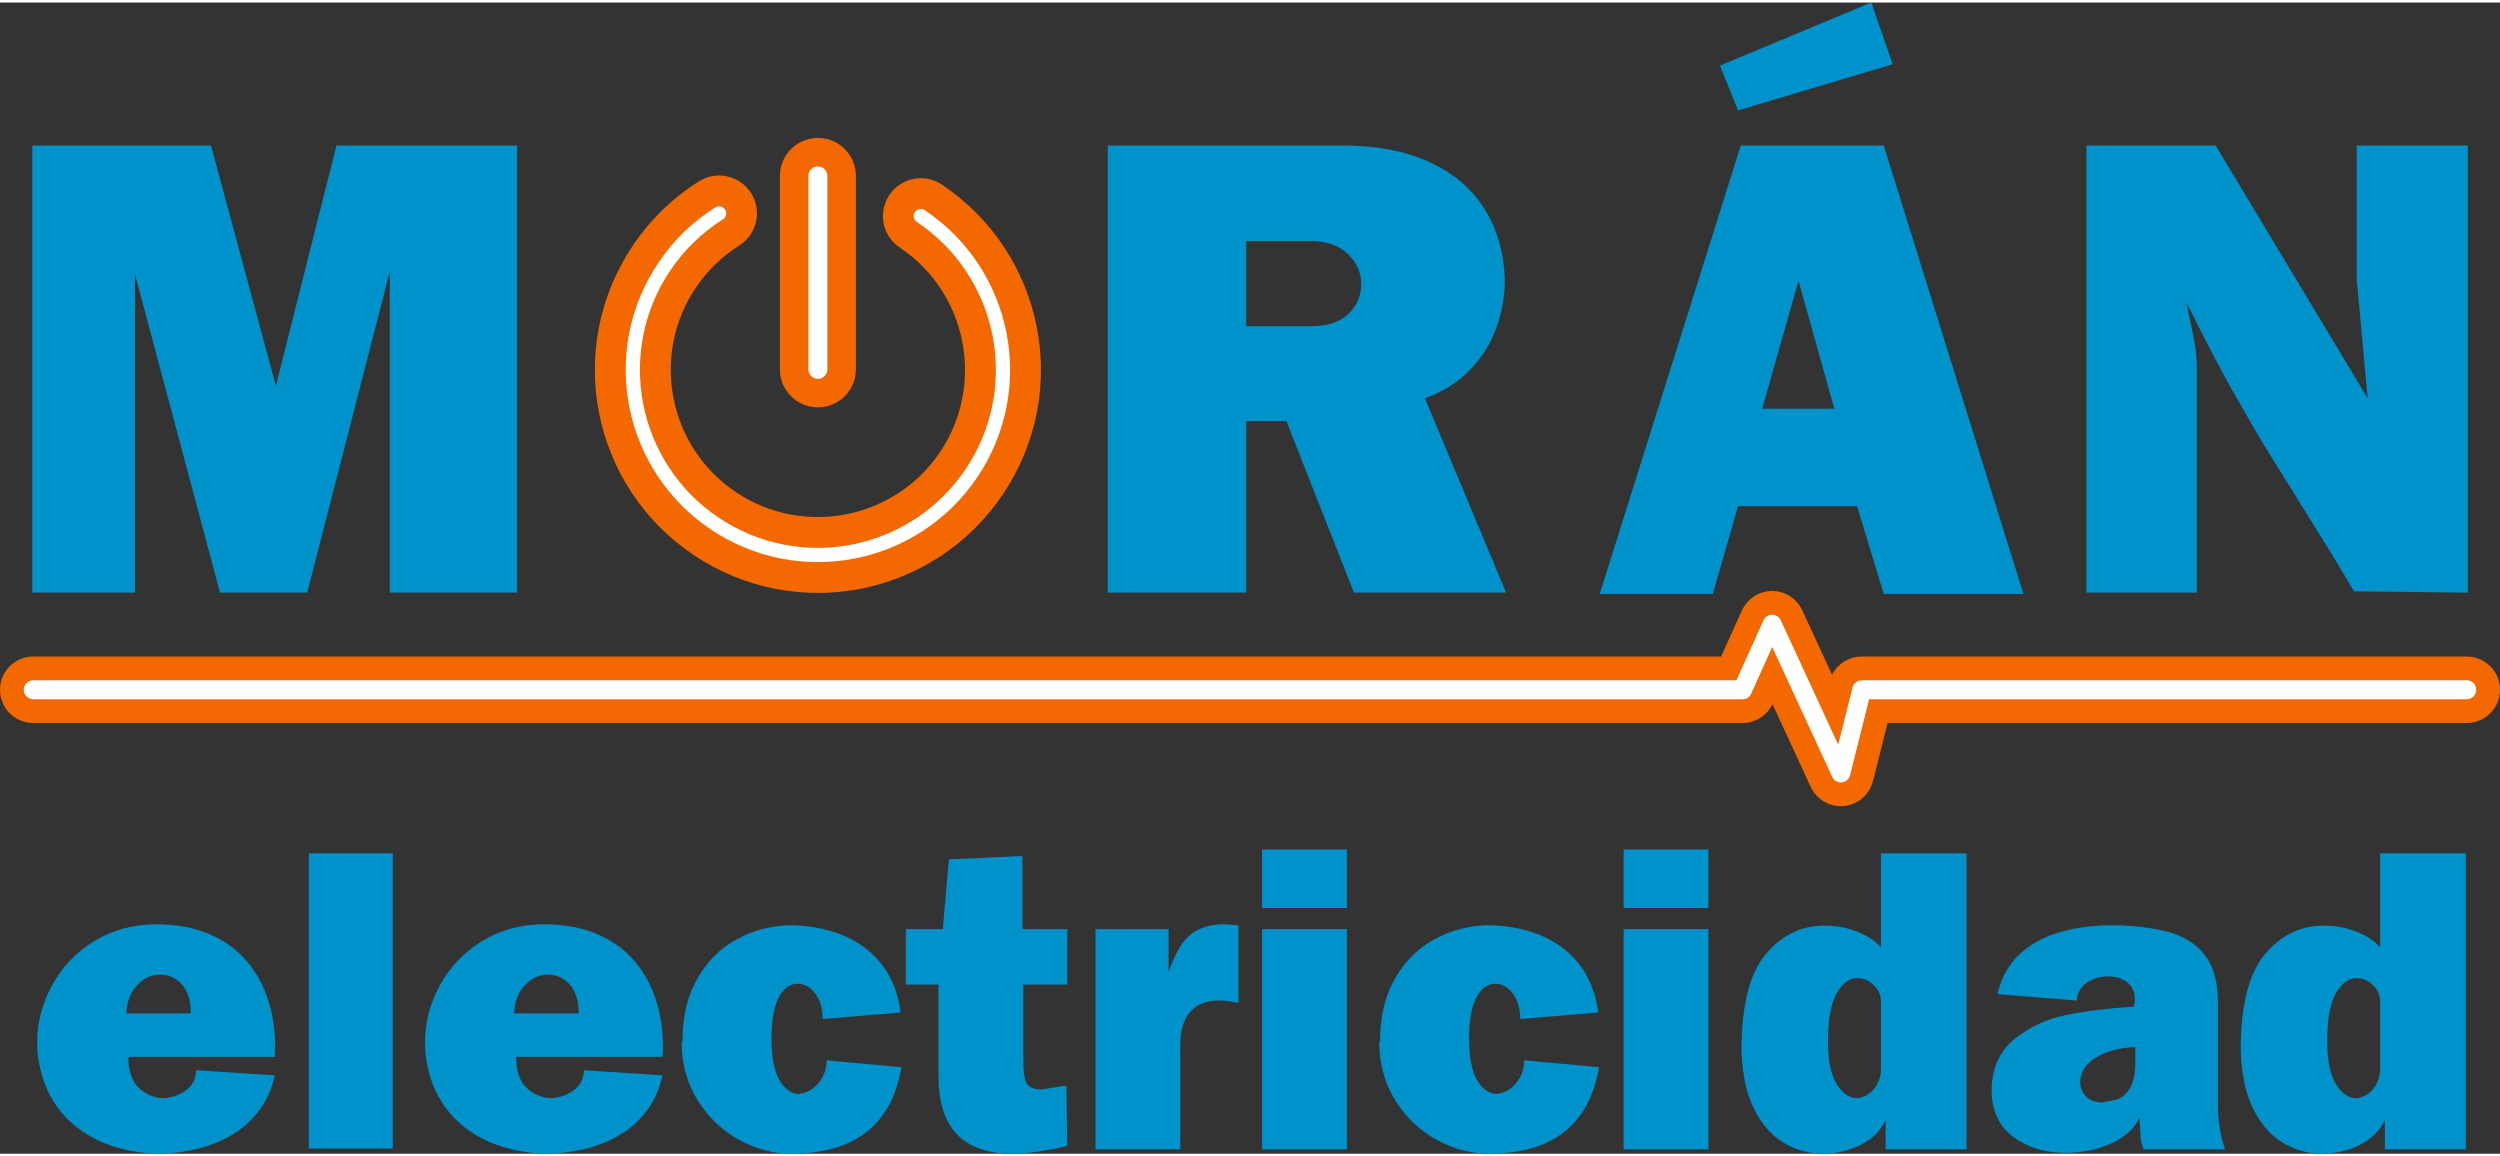 <?xml version="1.0" encoding="UTF-8"?>
<!DOCTYPE svg PUBLIC "-//W3C//DTD SVG 1.1//EN" "http://www.w3.org/Graphics/SVG/1.1/DTD/svg11.dtd">
<!-- Creator: CorelDRAW X8 -->
<svg xmlns="http://www.w3.org/2000/svg" xml:space="preserve" width="160px" height="74px" version="1.1" style="shape-rendering:geometricPrecision; text-rendering:geometricPrecision; image-rendering:optimizeQuality; fill-rule:evenodd; clip-rule:evenodd"
viewBox="0 0 1957969 901579"
 xmlns:xlink="http://www.w3.org/1999/xlink">
 <rect x="0" y="0" width="1957969" height="901579" fill="#333333" stroke="none"/>
 <defs>
  <style type="text/css">
   <![CDATA[
    .fil2 {fill:#FEFEFE;fill-rule:nonzero}
    .fil1 {fill:#0092CA;fill-rule:nonzero}
    .fil0 {fill:#F46800;fill-rule:nonzero}
   ]]>
  </style>
 </defs>
 <g id="Capa_x0020_1">
  <g id="_2111361793600">
   <path class="fil0" d="M26031 564264c-14381,0 -26031,-11650 -26031,-26031 0,-14381 11650,-26045 26031,-26045l1321944 0 16231 -35989c5897,-13095 21304,-18920 34385,-13023 6157,2775 10695,7646 13181,13384l23068 49951c4408,-8744 13442,-14294 23212,-14280l0 -43 473872 0c14381,0 26045,11664 26045,26045 0,14381 -11664,26031 -26045,26031l-453593 0 -11390 45442c-1850,7371 -6908,13875 -14338,17300 -13022,6013 -28473,318 -34471,-12719l-29919 -64766c-4206,8730 -13138,14743 -23472,14743l-1338710 0z"/>
   <path class="fil0" d="M610804 135790c0,-16433 13326,-29759 29760,-29759 16433,0 29759,13326 29759,29759l0 151502c0,16433 -13326,29759 -29759,29759 -16434,0 -29760,-13326 -29760,-29759l0 -151502z"/>
   <path class="fil0" d="M704665 191884c-13615,-9120 -17258,-27548 -8137,-41149 9120,-13615 27533,-17257 41149,-8151 40122,26854 65561,67396 74247,111234 8672,43750 593,90869 -26247,131006 -26855,40108 -67397,65546 -111234,74233 -43751,8672 -90869,607 -131007,-26248 -40108,-26840 -65546,-67382 -74233,-111234 -8672,-43736 -607,-90854 26248,-130991 6807,-10176 14612,-19556 23284,-27997 8687,-8455 18270,-16014 28633,-22562 13861,-8730 32188,-4567 40917,9308 8730,13861 4568,32188 -9308,40918 -6764,4264 -13094,9265 -18847,14873 -5767,5608 -10941,11808 -15393,18471 -17662,26407 -22938,57554 -17185,86591 5724,28936 22490,55660 48896,73337 26407,17662 57568,22938 86591,17185 28936,-5738 55675,-22489 73337,-48896 17662,-26406 22937,-57568 17185,-86605 -5724,-28922 -22490,-55660 -48896,-73323z"/>
   <polygon class="fil1" points="25294,462150 25294,111971 165261,111971 216079,300213 263501,111971 405001,111971 405001,462150 305243,462150 305243,210804 240593,462150 172314,462150 105713,212755 105713,462150 "/>
   <path id="1" class="fil1" d="M867570 111971l184759 0c26045,0 48535,4322 67382,13066 18905,8730 33243,21030 42999,36726 9843,15784 15104,34111 15870,55054 0,12646 -2211,25206 -6533,37506 -4322,12373 -11288,23487 -20784,33330 -9424,9843 -21203,17229 -35296,22230l63625 152267 -119198 0 -52929 -134374 -31479 0 0 134374 -108416 0 0 -350179zm108416 74826l0 66674 51324 0c12386,0 21969,-3223 28676,-9583 6692,-6374 10088,-14251 10088,-23588 0,-8990 -3555,-16882 -10594,-23501 -7126,-6692 -16795,-10002 -29182,-10002l-50312 0z"/>
   <path id="2" class="fil1" d="M1252885 463162l110454 -351191 111971 0 109427 351191 -109427 0 -20871 -68712 -93225 0 -19758 68712 -88571 0zm183747 -145055l-28083 -100264 -28415 100264 56498 0zm-75418 -233626l-14164 -35108 118504 -49373 16795 48347 -121135 36134z"/>
   <path id="3" class="fil1" d="M1634023 462150l0 -350179 101276 0 119024 197998 -8571 -93152 0 -104846 87039 0 0 350179 -89163 -1012c-8398,-14424 -20264,-33850 -35541,-58363 -15350,-24527 -25959,-41655 -32058,-51498 -6027,-9756 -13659,-22822 -22909,-39270 -11028,-18760 -24600,-44545 -40802,-77369 679,3729 1864,9337 3483,16795 1691,7458 2877,13918 3643,19338 766,5522 1098,10609 1098,15278l0 176101 -86519 0z"/>
   <path class="fil1" d="M98905 791704l50558 0c0,-9829 -2298,-17301 -6851,-22519 -4610,-5232 -10392,-7819 -17416,-7819 -6692,0 -12589,2703 -17749,8152 -5232,5391 -8036,12805 -8542,22186zm1633 34038c0,10739 2588,18717 7805,23877 5175,5174 11578,7978 19209,8484 7357,-448 13543,-2645 18544,-6576 5001,-3932 7472,-9034 7472,-15335l61615 3989c-2240,10392 -6229,19497 -12025,27244 -5781,7805 -12864,14208 -21174,19209 -8311,5059 -17576,8773 -27809,11245 -10218,2471 -21001,3700 -32289,3700 -11909,-621 -22981,-2529 -33199,-5781 -10176,-3209 -19498,-8036 -27925,-14439 -8426,-6345 -15335,-14439 -20841,-24152 -5449,-9670 -8933,-21073 -10450,-34154 -217,-2023 -333,-4943 -333,-8759 0,-15335 3816,-30121 11577,-44444 7690,-14266 18645,-25828 32911,-34659 14266,-8817 30555,-13254 48925,-13254 15509,0 29153,2471 40961,7472 11794,4943 21507,11852 29211,20727 7689,8874 13413,19107 17185,30728 3758,11577 5608,24209 5608,37810 0,838 -44,2023 -159,3584 -116,1634 -174,2761 -174,3484l-114645 0z"/>
   <polygon id="1" class="fil1" points="241864,897532 241864,666334 307584,666334 307584,897532 "/>
   <path id="2" class="fil1" d="M402631 791704l50558 0c0,-9829 -2298,-17301 -6851,-22519 -4611,-5232 -10392,-7819 -17417,-7819 -6692,0 -12589,2703 -17748,8152 -5233,5391 -8037,12805 -8542,22186zm1633 34038c0,10739 2587,18717 7805,23877 5174,5174 11577,7978 19208,8484 7357,-448 13543,-2645 18544,-6576 5001,-3932 7473,-9034 7473,-15335l61615 3989c-2241,10392 -6230,19497 -12026,27244 -5781,7805 -12863,14208 -21174,19209 -8311,5059 -17575,8773 -27808,11245 -10219,2471 -21001,3700 -32289,3700 -11910,-621 -22981,-2529 -33200,-5781 -10175,-3209 -19498,-8036 -27924,-14439 -8427,-6345 -15335,-14439 -20842,-24152 -5449,-9670 -8932,-21073 -10450,-34154 -217,-2023 -332,-4943 -332,-8759 0,-15335 3815,-30121 11577,-44444 7689,-14266 18645,-25828 32910,-34659 14266,-8817 30555,-13254 48925,-13254 15509,0 29153,2471 40962,7472 11794,4943 21506,11852 29210,20727 7689,8874 13413,19107 17185,30728 3758,11577 5608,24209 5608,37810 0,838 -43,2023 -159,3584 -115,1634 -173,2761 -173,3484l-114645 0z"/>
   <path id="3" class="fil1" d="M647371 828444l58667 5392c-7805,45167 -36582,67743 -86360,67743 -13875,0 -27403,-3599 -40614,-10724 -13138,-7198 -23978,-17359 -32347,-30555 -8368,-13268 -12704,-28488 -12921,-45673 274,-289 448,-564 564,-795 43,-275 101,-448 101,-549 58,-19108 3931,-35339 11693,-48824 7689,-13485 17864,-23646 30381,-30555 12531,-6909 26175,-10666 40845,-11288 15104,0 28922,2472 41511,7357 12531,4943 22937,12473 31190,22692 8195,10276 13312,23039 15278,38316l-61081 5102c0,-7978 -1908,-14598 -5666,-19830 -3815,-5218 -8542,-7805 -14149,-7805 -5739,0 -10566,3483 -14440,10508 -3873,7024 -5795,17806 -5795,32303 0,14483 2023,25279 6012,32289 3989,6967 8990,10739 14887,11245 6013,-448 11187,-3209 15625,-8209 4379,-5045 6619,-11057 6619,-18140z"/>
   <path id="4" class="fil1" d="M735017 769127l-25611 0 0 -43476 28979 0 4784 -54605 57568 -2645 0 57250 35122 0 0 43476 -34443 0 0 58638c0,8875 781,14945 2414,18212 1633,3194 5334,5044 11072,5391 3425,-448 6793,-1012 10103,-1576 3324,-563 6691,-1069 10175,-1460l679 47177c-17474,4047 -31740,6070 -42811,6070 -38707,0 -58031,-20220 -58031,-60603l0 -71849z"/>
   <path id="5" class="fil1" d="M857987 898211l0 -172560 57236 0 0 33648c2934,-8210 6013,-15003 9337,-20336 3252,-5290 7689,-9496 13254,-12473 5507,-3036 12517,-4553 20943,-4553 1301,0 3151,115 5507,332 2370,231 4220,347 5622,347l0 60950c-5449,-1300 -10724,-1965 -15899,-1965 -9322,0 -16563,2919 -21795,8816 -5218,5840 -7805,14382 -7805,25554l0 82240 -66400 0z"/>
   <path id="6" class="fil1" d="M988473 898211l0 -172560 66400 0 0 172560 -66400 0zm0 -189080l0 -45832 66400 0 0 45832 -66400 0z"/>
   <path id="7" class="fil1" d="M1193727 828444l58652 5392c-7804,45167 -36567,67743 -86345,67743 -13875,0 -27403,-3599 -40614,-10724 -13138,-7198 -23978,-17359 -32347,-30555 -8368,-13268 -12704,-28488 -12921,-45673 274,-289 448,-564 563,-795 44,-275 102,-448 102,-549 57,-19108 3931,-35339 11692,-48824 7690,-13485 17865,-23646 30382,-30555 12531,-6909 26175,-10666 40845,-11288 15104,0 28922,2472 41511,7357 12531,4943 22923,12473 31176,22692 8195,10276 13311,23039 15277,38316l-61066 5102c0,-7978 -1908,-14598 -5666,-19830 -3815,-5218 -8542,-7805 -14150,-7805 -5738,0 -10565,3483 -14439,10508 -3873,7024 -5795,17806 -5795,32303 0,14483 2023,25279 6012,32289 3989,6967 8990,10739 14887,11245 6013,-448 11187,-3209 15624,-8209 4380,-5045 6620,-11057 6620,-18140z"/>
   <path id="8" class="fil1" d="M1271588 898211l0 -172560 66399 0 0 172560 -66399 0zm0 -189080l0 -45832 66399 0 0 45832 -66399 0z"/>
   <path id="9" class="fil1" d="M1473142 782266c0,-4712 -1865,-8933 -5565,-12633 -3714,-3714 -8036,-5564 -12921,-5564 -6345,0 -11736,3989 -16231,11909 -4495,7921 -6750,20336 -6750,37305 0,14656 2139,25669 6417,33084 4264,7414 9597,11346 15885,11794 5405,-448 9944,-2862 13658,-7299 3642,-4437 5507,-9886 5507,-16347l0 -52249zm3700 92964c-4047,8485 -10667,14945 -19772,19498 -9092,4553 -19325,6851 -30786,6851 -10392,-275 -20221,-3136 -29485,-8701 -9323,-5507 -16969,-14266 -22981,-26291 -6056,-12083 -9323,-27360 -9887,-45890 0,-35006 6244,-60054 18761,-75114 12531,-15104 27924,-22634 46237,-22634 9438,0 18197,1691 26291,5000 8093,3310 14092,7357 17922,12185l0 -73800 67064 0 0 231877 -63364 0 0 -22981z"/>
   <path id="10" class="fil1" d="M1672325 817995c-12748,621 -23024,3425 -30887,8310 -7819,4886 -11910,11130 -12256,18660 0,4379 1358,8137 4104,11288 2703,3136 6967,4885 12748,5275 1359,-332 3325,-722 6013,-1228 2645,-448 4220,-737 4784,-853 4379,-1171 8080,-4148 11057,-8816 2920,-4654 4437,-11115 4437,-19484l0 -13152zm3368 55270c-3816,8368 -11115,15118 -21897,20119 -10797,5001 -22808,7530 -36018,7530 -15726,0 -29153,-3989 -40325,-11967 -11173,-7979 -17084,-19830 -17691,-35556 0,-18038 5897,-31798 17633,-41351 11794,-9597 25279,-15957 40556,-19035 15278,-3151 33084,-5348 53362,-6692 449,-2645 680,-4553 680,-5724 0,-5796 -2024,-10175 -6013,-13268 -3989,-3079 -9106,-4597 -15219,-4597 -6186,0 -11635,1677 -16521,5001 -4827,3368 -7414,7979 -7747,13934l-62077 -5117c2861,-12647 8542,-22923 17084,-30959 8484,-8022 19035,-13876 31739,-17518 12691,-3657 26739,-5449 42176,-5449 17705,390 32419,2298 44213,5724 11794,3425 20957,9496 27577,18197 6576,8773 9828,20842 9828,36408l0 81503c0,6244 622,12589 1807,19050 1171,6460 2472,11346 3874,14713l-63639 0c-1359,-2702 -2139,-5333 -2414,-7862 -289,-2530 -563,-8253 -968,-17084z"/>
   <path id="11" class="fil1" d="M1864108 782266c0,-4712 -1864,-8933 -5564,-12633 -3715,-3714 -8036,-5564 -12922,-5564 -6345,0 -11736,3989 -16231,11909 -4495,7921 -6750,20336 -6750,37305 0,14656 2139,25669 6418,33084 4263,7414 9597,11346 15884,11794 5406,-448 9944,-2862 13659,-7299 3642,-4437 5506,-9886 5506,-16347l0 -52249zm3700 92964c-4046,8485 -10666,14945 -19772,19498 -9091,4553 -19324,6851 -30786,6851 -10392,-275 -20220,-3136 -29485,-8701 -9322,-5507 -16968,-14266 -22981,-26291 -6056,-12083 -9322,-27360 -9886,-45890 0,-35006 6244,-60054 18761,-75114 12531,-15104 27924,-22634 46236,-22634 9438,0 18197,1691 26291,5000 8094,3310 14092,7357 17922,12185l0 -73800 67079 0 0 231877 -63379 0 0 -22981z"/>
   <path class="fil2" d="M718078 171852c-2559,-1706 -3238,-5160 -1532,-7718 1720,-2544 5174,-3223 7718,-1518 34558,23111 56455,58045 63942,95841 7487,37753 564,78396 -22562,112954 -23111,34544 -58045,56455 -95841,63942 -37767,7487 -78396,549 -112954,-22562 -34544,-23125 -56455,-58059 -63942,-95841 -7487,-37767 -564,-78410 22562,-112954 5853,-8744 12589,-16838 20076,-24137 7501,-7299 15768,-13817 24657,-19425 2602,-1648 6042,-868 7675,1734 1633,2602 853,6042 -1734,7675 -8239,5203 -15885,11245 -22837,17994 -6937,6765 -13181,14252 -18601,22345 -21392,31986 -27794,69623 -20857,104629 6923,34992 27216,67339 59187,88730 31986,21406 69623,27809 104643,20871 34978,-6938 67325,-27216 88730,-59202 21391,-31971 27809,-69622 20871,-104628 -6938,-34978 -27216,-67325 -59201,-88730z"/>
   <path class="fil2" d="M633120 135790c0,-4104 3324,-7443 7444,-7443 4104,0 7429,3339 7429,7443l0 151502c0,4105 -3325,7443 -7429,7443 -4120,0 -7444,-3338 -7444,-7443l0 -151502z"/>
   <path class="fil2" d="M26031 545677c-4105,0 -7444,-3339 -7444,-7444 0,-4105 3339,-7443 7444,-7443l1333911 0 21203 -46960c1677,-3743 6085,-5405 9814,-3729 1764,795 3064,2183 3773,3830l44907 97243 11216 -44748c838,-3367 3873,-5622 7197,-5622l473872 -14c4105,0 7444,3338 7444,7443 0,4105 -3339,7444 -7444,7444l-468076 0 -14916 59533c-535,2096 -1980,3961 -4105,4944 -3714,1705 -8137,86 -9842,-3643l-46989 -101752 -16303 36119c-1070,2804 -3772,4799 -6952,4799l-1338710 0z"/>
  </g>
 </g>
</svg>
